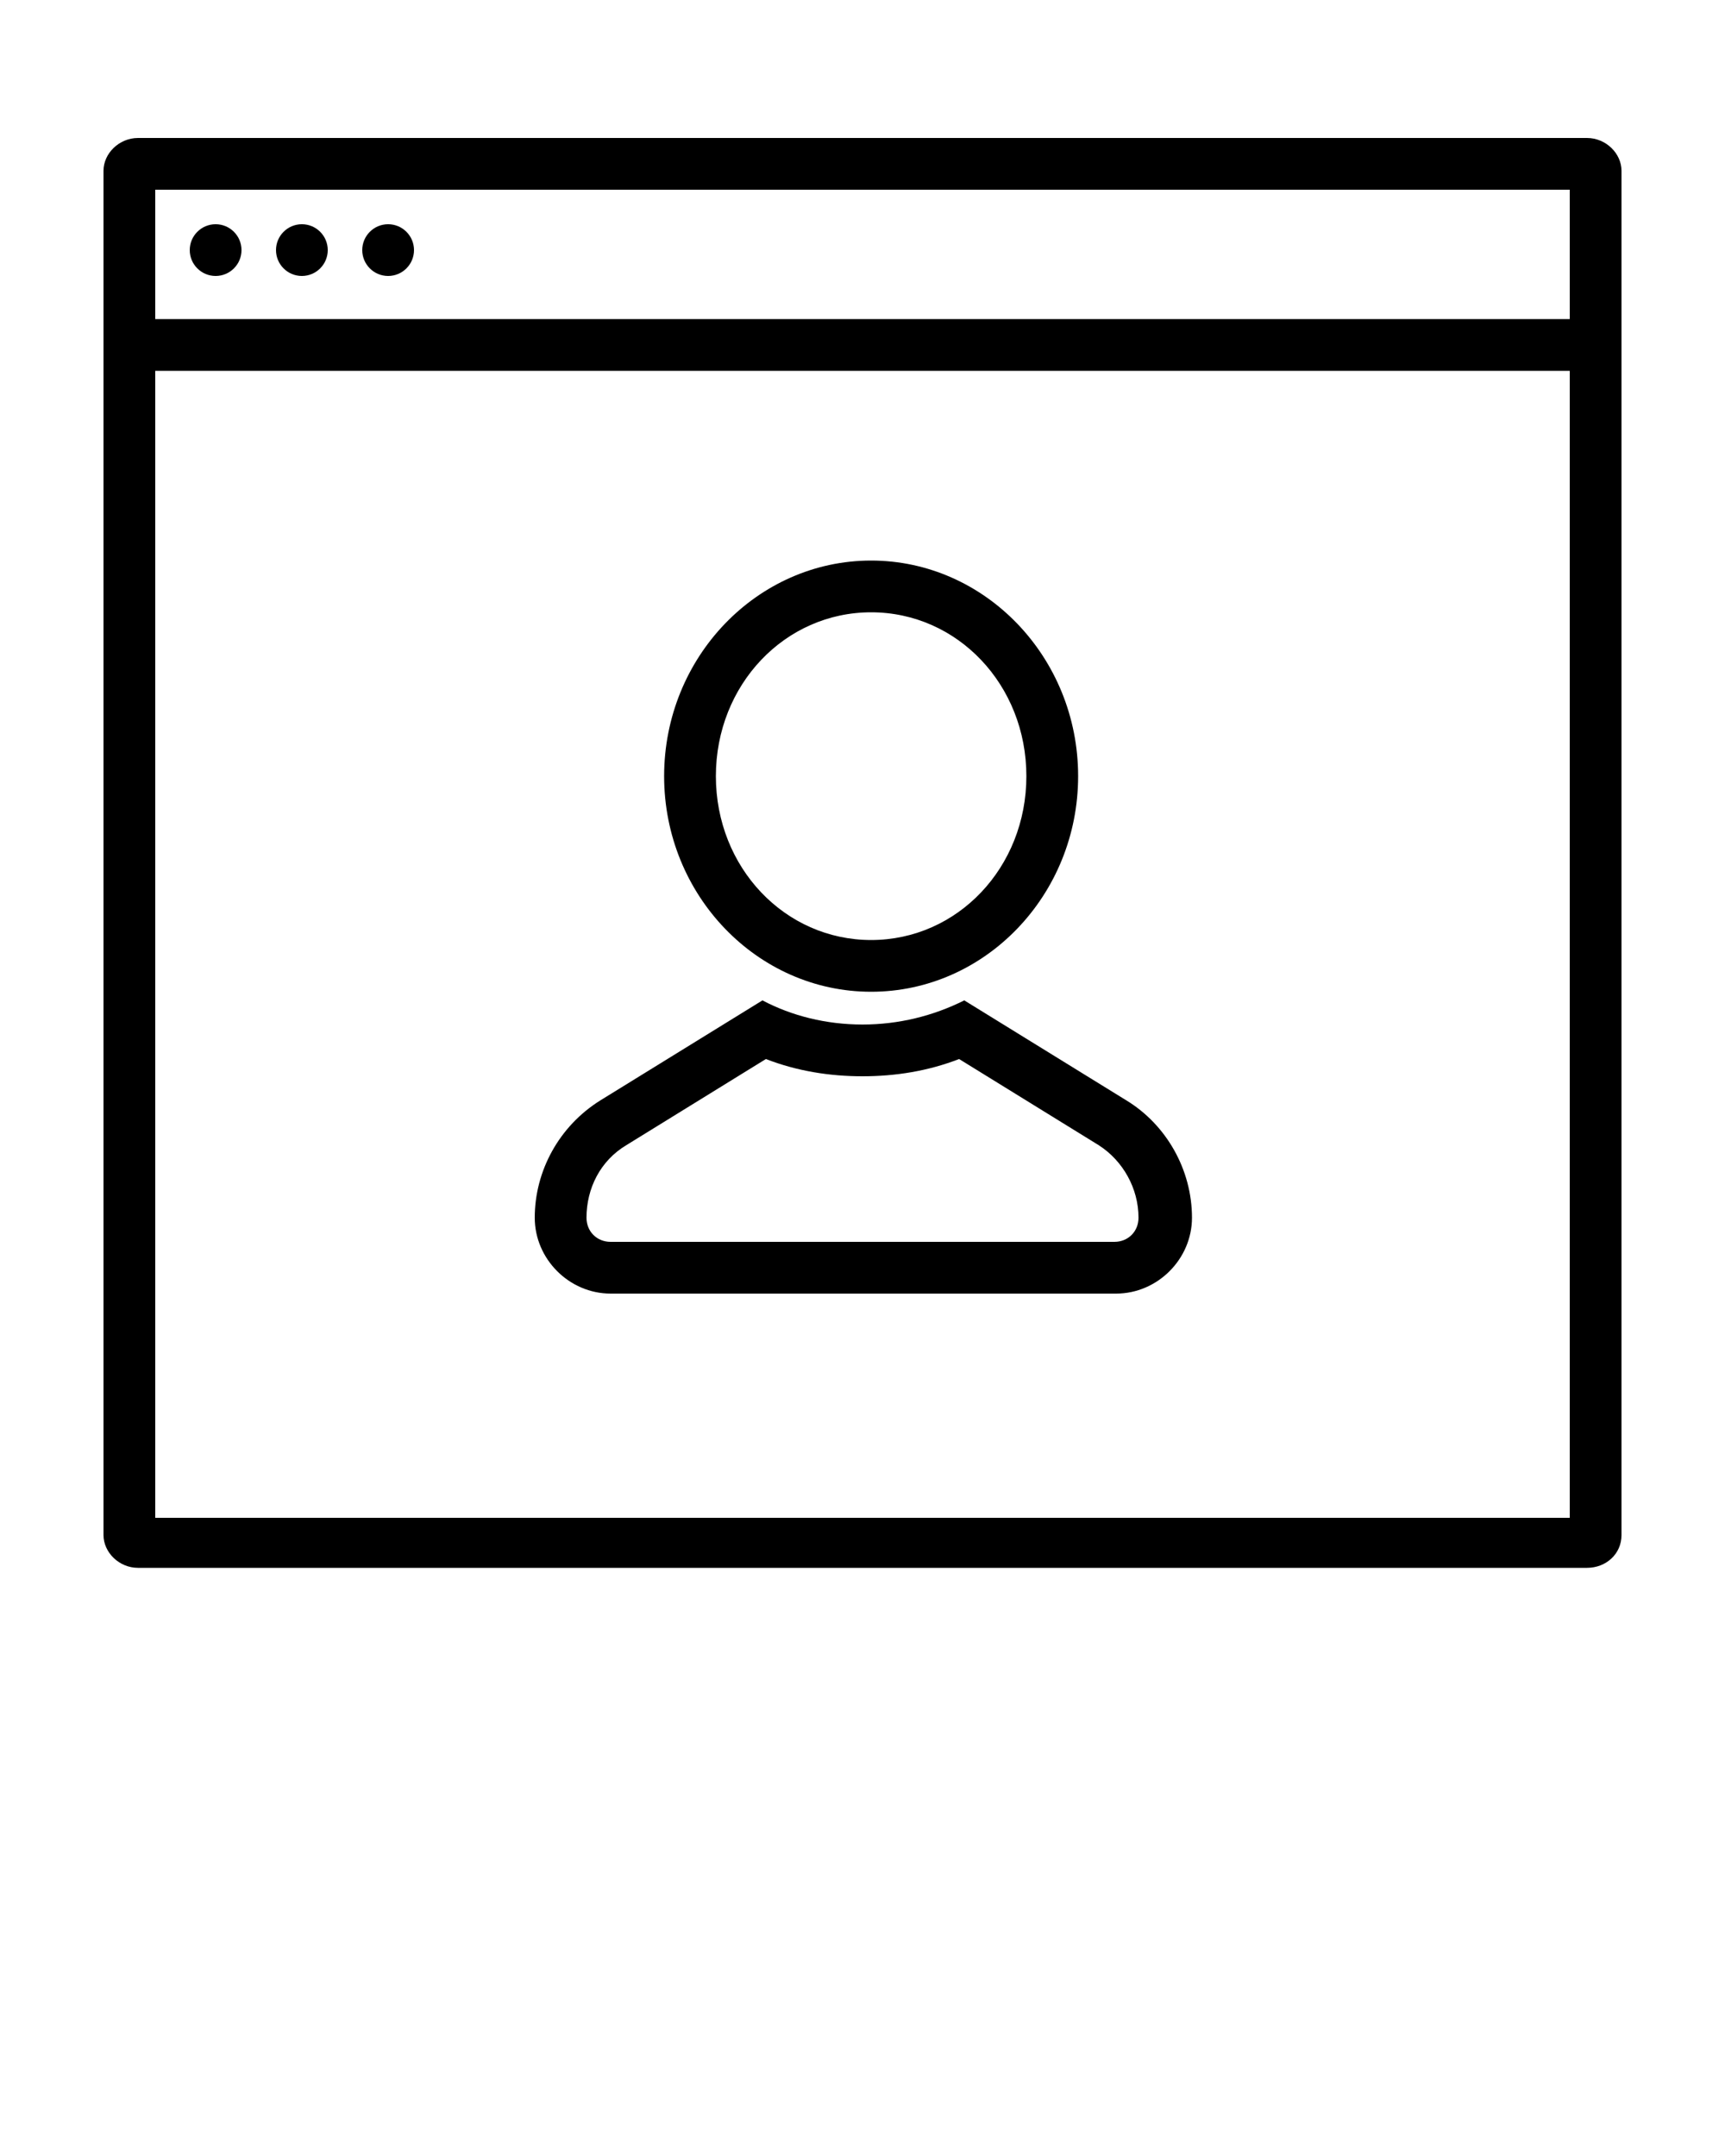 <?xml version="1.0" encoding="utf-8"?>
<!-- Generator: Adobe Illustrator 24.3.0, SVG Export Plug-In . SVG Version: 6.00 Build 0)  -->
<svg version="1.1" id="Layer_1" xmlns="http://www.w3.org/2000/svg" xmlns:xlink="http://www.w3.org/1999/xlink" x="0px" y="0px"
	 viewBox="0 0 100 125" style="enable-background:new 0 0 100 125;" xml:space="preserve">
<style type="text/css">
	.st0{fill-rule:evenodd;clip-rule:evenodd;}
</style>
<desc>Created with Sketch.</desc>
<g>
	<path d="M9,11v77h82V11H9z M8,8h84c1.1,0,2,0.9,2,1.9v79.1c0,1.1-0.9,1.9-2,1.9H8c-1.1,0-2-0.9-2-1.9V9.9C6,8.9,6.9,8,8,8z"/>
	<polygon points="7,21.5 7,18.5 93.2,18.5 93.2,21.5 	"/>
	<circle class="st0" cx="22.5" cy="14.5" r="1.5"/>
	<circle class="st0" cx="12.5" cy="14.5" r="1.5"/>
	<circle class="st0" cx="17.5" cy="14.5" r="1.5"/>
	<path d="M50.5,57.5c-6.6,0-12-5.6-12-12.5s5.4-12.5,12-12.5s12,5.6,12,12.5S57.1,57.5,50.5,57.5z M50.5,54.5c5,0,9-4.2,9-9.5
		s-4-9.5-9-9.5s-9,4.2-9,9.5S45.5,54.5,50.5,54.5z"/>
	<path d="M36.3,66.4c-1.5,0.9-2.3,2.5-2.3,4.2c0,0.8,0.6,1.4,1.4,1.4h29.2c0.8,0,1.4-0.6,1.4-1.4c0-1.7-0.9-3.3-2.3-4.2l-8.1-5
		c-1.8,0.7-3.7,1-5.6,1s-3.8-0.3-5.6-1L36.3,66.4z M50,59.4c2.1,0,4.1-0.5,5.9-1.4l9.4,5.8c2.3,1.4,3.8,4,3.8,6.8
		c0,2.4-2,4.4-4.4,4.4H35.4C33,75,31,73,31,70.6c0-2.7,1.4-5.3,3.8-6.8l9.4-5.8C45.9,58.9,47.9,59.4,50,59.4z"/>
</g>
</svg>

